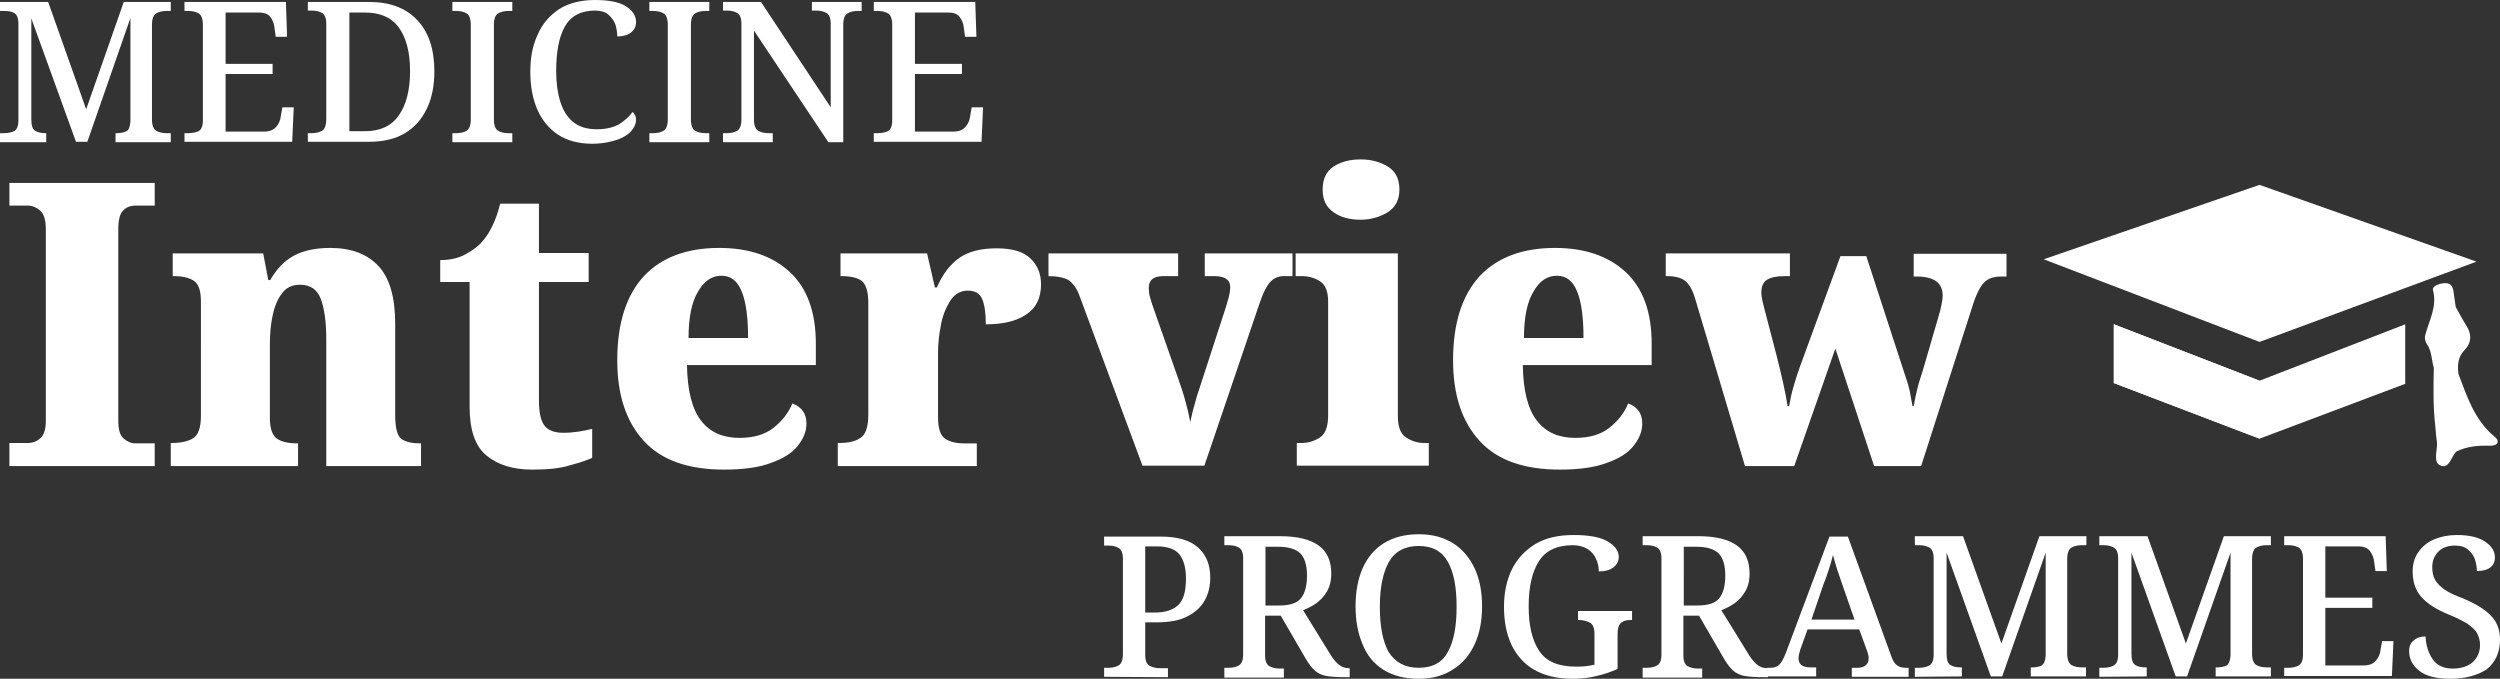 <svg xmlns="http://www.w3.org/2000/svg" xmlns:xlink="http://www.w3.org/1999/xlink" id="Layer_1" x="0px" y="0px" viewBox="0 0 638.3 173.3" style="enable-background:new 0 0 638.3 173.3;" xml:space="preserve">
<rect x="0" y="0" width="638.3" height="173.3" fill="#333333" stroke="none"/>
<style type="text/css">
	.st0{fill:#FFFFFF;}
</style>
<g>
	<path class="st0" d="M281.9,172.8v-2.3h1.1c1,0,1.9-0.2,2.6-0.6s1.1-1.4,1.1-2.9v-24.4c0-1.4-0.4-2.3-1.1-2.7s-1.6-0.6-2.6-0.6   h-1.1V137h14.4c4.3,0,7.5,0.9,9.6,2.8s3.1,4.4,3.1,7.7c0,2-0.4,3.9-1.3,5.6c-0.9,1.7-2.3,3.1-4.4,4.2c-2,1.1-4.7,1.6-8.1,1.6h-2.8   v8.4c0,1.4,0.4,2.3,1.1,2.7c0.8,0.4,1.6,0.6,2.6,0.6h2.1v2.3L281.9,172.8L281.9,172.8z M292.4,156.4h2.3c2.9,0,4.9-0.7,6.2-2   c1.3-1.3,1.9-3.5,1.9-6.7c0-2.8-0.6-4.8-1.7-6.2c-1.1-1.3-3-2-5.7-2h-3L292.4,156.4L292.4,156.4z"></path>
	<path class="st0" d="M312.6,172.8v-2.3h1.1c1,0,1.9-0.2,2.6-0.6c0.7-0.4,1.1-1.3,1.1-2.7v-24.7c0-1.4-0.4-2.3-1.1-2.7   c-0.7-0.4-1.6-0.6-2.6-0.6h-1.1v-2.3h14.2c4.4,0,7.7,0.8,9.9,2.4c2.2,1.6,3.2,4,3.2,7.2c0,1.8-0.4,3.3-1.1,4.5s-1.6,2.2-2.7,3   s-2.2,1.3-3.4,1.8l6.6,10.7c0.8,1.4,1.6,2.4,2.4,3.1c0.8,0.7,1.7,1,2.7,1h0.2v2.3h-1c-2.1,0-3.7-0.1-4.9-0.3   c-1.2-0.2-2.2-0.7-2.9-1.3c-0.8-0.7-1.5-1.6-2.3-2.9l-6.5-11.2h-4v10.2c0,1.4,0.4,2.3,1.1,2.7c0.8,0.4,1.6,0.6,2.6,0.6h1.1v2.3   h-15.2V172.8z M323.1,154.6h3.4c2.8,0,4.7-0.6,5.7-1.9s1.5-3.2,1.5-5.8s-0.6-4.5-1.7-5.6c-1.1-1.1-3-1.7-5.6-1.7h-3.3V154.6z"></path>
	<path class="st0" d="M362.2,173.3c-3.6,0-6.6-0.8-9-2.3s-4.2-3.7-5.3-6.5c-1.2-2.8-1.8-6-1.8-9.7s0.6-6.9,1.8-9.7   c1.2-2.7,3-4.9,5.4-6.4s5.4-2.3,9-2.3c3.4,0,6.3,0.8,8.7,2.3c2.4,1.5,4.2,3.7,5.5,6.4c1.3,2.8,1.9,6,1.9,9.7s-0.6,6.9-1.9,9.7   c-1.3,2.8-3.1,4.9-5.5,6.4C368.6,172.5,365.7,173.3,362.2,173.3z M362.2,170.5c3.6,0,6.1-1.4,7.5-4.1c1.5-2.7,2.2-6.6,2.2-11.5   s-0.7-8.7-2.2-11.4c-1.5-2.7-3.9-4.1-7.5-4.1c-3.5,0-6.1,1.4-7.6,4.1c-1.5,2.7-2.3,6.5-2.3,11.4s0.7,8.7,2.2,11.5   C356.2,169.1,358.7,170.5,362.2,170.5z"></path>
	<path class="st0" d="M401.5,173.3c-3.9,0-7.2-0.8-9.8-2.3c-2.6-1.5-4.5-3.7-5.8-6.4c-1.3-2.8-1.9-6-1.9-9.7c0-3.6,0.7-6.8,2-9.5   c1.4-2.8,3.4-4.9,6-6.5c2.7-1.6,5.9-2.3,9.8-2.3c3.8,0,6.7,0.5,8.6,1.6c1.9,1.1,2.9,2.4,2.9,4c0,1.1-0.5,2-1.4,2.7   c-1,0.7-2.2,1-3.7,1c0-1.1-0.2-2.2-0.7-3.2c-0.4-1-1.1-1.8-2.1-2.5c-1-0.6-2.2-1-3.8-1c-4.1,0-7,1.4-8.7,4.1s-2.6,6.5-2.6,11.5   s0.9,8.7,2.7,11.4c1.8,2.7,4.9,4,9.3,4c0.8,0,1.7,0,2.5-0.1s1.6-0.2,2.3-0.4v-7.9c0-1.4-0.4-2.4-1.1-2.8c-0.8-0.4-1.7-0.7-2.8-0.7   h-0.3V156h13.8v2.3h-0.4c-1,0-1.8,0.2-2.4,0.7s-0.9,1.4-0.9,3v8.8c-1.8,0.8-3.6,1.4-5.4,1.8C405.7,173.1,403.7,173.3,401.5,173.3z"></path>
	<path class="st0" d="M419.4,172.8v-2.3h1.1c1,0,1.9-0.2,2.6-0.6c0.7-0.4,1.1-1.3,1.1-2.7v-24.7c0-1.4-0.4-2.3-1.1-2.7   c-0.7-0.4-1.6-0.6-2.6-0.6h-1.1v-2.3h14.2c4.4,0,7.7,0.8,9.9,2.4c2.2,1.6,3.2,4,3.2,7.2c0,1.8-0.4,3.3-1.1,4.5s-1.6,2.2-2.7,3   s-2.2,1.3-3.4,1.8l6.6,10.7c0.8,1.4,1.6,2.4,2.4,3.1c0.8,0.7,1.7,1,2.7,1h0.2v2.3h-1c-2.1,0-3.7-0.1-4.9-0.3   c-1.2-0.2-2.2-0.7-2.9-1.3c-0.8-0.7-1.5-1.6-2.3-2.9l-6.5-11.2h-4v10.2c0,1.4,0.4,2.3,1.1,2.7c0.8,0.4,1.6,0.6,2.6,0.6h1.1v2.3   h-15.2V172.8z M429.9,154.6h3.4c2.8,0,4.7-0.6,5.7-1.9s1.5-3.2,1.5-5.8s-0.6-4.5-1.7-5.6c-1.1-1.1-3-1.7-5.6-1.7h-3.3V154.6z"></path>
	<path class="st0" d="M451.2,172.8v-2.3h0.9c0.9,0,1.7-0.3,2.2-0.8s1.1-1.5,1.7-3.1l11.1-29.6h4.7l11.1,30.6   c0.4,1.2,0.9,1.9,1.5,2.3c0.5,0.4,1.3,0.6,2.2,0.6h0.7v2.3h-14.5v-2.3h1.4c0.9,0,1.6-0.2,2.1-0.6s0.8-1,0.8-1.8   c0-0.3,0-0.6-0.1-0.9c-0.1-0.3-0.2-0.6-0.3-1l-2-5.5h-13.2l-1.8,5c-0.3,0.9-0.5,1.7-0.5,2.4c0,1.5,1,2.3,3,2.3h1.5v2.3h-12.5V172.8   z M462.5,158.2h11l-3-8.6c-0.5-1.4-0.9-2.7-1.4-4.1c-0.4-1.3-0.8-2.6-1.1-3.8c-0.3,1.2-0.6,2.3-1,3.5s-0.8,2.5-1.4,3.9L462.5,158.2   z"></path>
	<path class="st0" d="M488.9,172.8v-2.3h1.1c1,0,1.9-0.2,2.6-0.6c0.7-0.4,1.1-1.3,1.1-2.7v-24.7c0-1.4-0.4-2.3-1.1-2.7   c-0.7-0.4-1.6-0.6-2.6-0.6h-1.1v-2.3h12.3l9.8,27.4l9.7-27.4h12v2.3h-1.2c-1,0-1.9,0.2-2.6,0.6c-0.7,0.4-1.1,1.4-1.1,2.9v24.2   c0,1.5,0.4,2.5,1.1,2.9c0.7,0.4,1.6,0.6,2.6,0.6h1.1v2.3h-14.1v-2.3h0.3c1,0,1.9-0.2,2.5-0.5c0.6-0.4,0.9-1.2,1-2.5v-26.3   l-11.1,31.6h-2.9L497,141.1v25.8c0,1.5,0.3,2.5,1,2.9c0.6,0.4,1.5,0.6,2.7,0.6h0.2v2.3L488.9,172.8L488.9,172.8z"></path>
	<path class="st0" d="M536,172.8v-2.3h1.1c1,0,1.9-0.2,2.6-0.6c0.7-0.4,1.1-1.3,1.1-2.7v-24.7c0-1.4-0.4-2.3-1.1-2.7   c-0.7-0.4-1.6-0.6-2.6-0.6H536v-2.3h12.3l9.8,27.4l9.7-27.4h12v2.3h-1.1c-1,0-1.9,0.2-2.6,0.6c-0.7,0.4-1.1,1.4-1.1,2.9v24.2   c0,1.5,0.4,2.5,1.1,2.9c0.7,0.4,1.6,0.6,2.6,0.6h1.1v2.3h-14.1v-2.3h0.3c1,0,1.9-0.2,2.5-0.5c0.6-0.4,0.9-1.2,1-2.5v-26.3   l-11.1,31.6h-2.9l-11.3-31.6v25.8c0,1.5,0.3,2.5,1,2.9c0.6,0.4,1.5,0.6,2.7,0.6h0.2v2.3L536,172.8L536,172.8z"></path>
	<path class="st0" d="M583.2,172.8v-2.3h1.1c1,0,1.9-0.2,2.6-0.6c0.7-0.4,1.1-1.3,1.1-2.7v-24.5c0-1.5-0.4-2.5-1.1-2.9   c-0.7-0.4-1.6-0.6-2.6-0.6h-1.1v-2.3h25.9l0.3,8.9h-2.9l-0.3-2.2c-0.1-1.1-0.5-2.1-1.1-2.9s-1.6-1.2-3-1.2h-8.4v13.1h12v2.6h-12   v14.7h9.8c1.4,0,2.4-0.4,3.1-1.2s1.1-1.7,1.2-2.8l0.4-2.2h2.9l-0.4,8.9h-27.5V172.8z"></path>
	<path class="st0" d="M625.6,173.3c-3.6,0-6.3-0.7-8-2.1c-1.7-1.4-2.5-3-2.5-5c0-1.2,0.4-2.1,1.2-2.7c0.8-0.7,1.8-1,3-1   c0.1,2.3,0.7,4.2,1.8,5.8s2.8,2.4,5.1,2.4c2.1,0,3.8-0.5,5.1-1.6c1.2-1.1,1.9-2.6,1.9-4.4c0-1.2-0.3-2.2-0.8-3.1   c-0.5-0.9-1.4-1.6-2.5-2.4c-1.2-0.7-2.7-1.5-4.7-2.3c-3.2-1.3-5.5-2.8-7-4.5s-2.2-3.9-2.2-6.5c0-2,0.5-3.6,1.5-5s2.3-2.5,4-3.2   s3.6-1.1,5.8-1.1c3.2,0,5.6,0.6,7.2,1.7c1.7,1.1,2.5,2.5,2.5,4c0,1.1-0.4,2-1.2,2.6s-1.9,0.9-3.4,0.9c0-1-0.2-2-0.5-3   c-0.4-1-0.9-1.8-1.8-2.5c-0.8-0.7-1.9-1-3.3-1c-1.8,0-3.2,0.5-4.2,1.5s-1.6,2.3-1.6,4c0,1.2,0.2,2.3,0.7,3.2s1.3,1.7,2.4,2.5   c1.1,0.8,2.7,1.5,4.8,2.3c3.1,1.3,5.4,2.7,7,4.3c1.6,1.6,2.4,3.6,2.4,6.2c0,3.2-1.1,5.7-3.4,7.6   C632.6,172.4,629.5,173.3,625.6,173.3z"></path>
</g>
<g id="XMLID_495_">
	<path id="XMLID_542_" class="st0" d="M636.8,111.4c-5-4.2-6.9-10.1-9.1-15.9c-0.3-2.3-0.2-4.4,1.7-6.3c1.6-1.7,1.7-3.8,0.4-5.9   c-1-1.6-1.9-3.3-2.8-4.9l0,0c-0.2-1.4-0.4-2.7-0.6-4.1c-0.2-1.3-0.8-2.1-2.3-2c-1.3,0.1-3.2,0.7-2.9,1.8c1.1,4.2-1,7.7-2,11.5   c-0.2,0.7,0,1.6,0.4,2.2c1.3,1.8,1.2,4.1,1.8,6.1c-0.1,5-0.2,10.1,0.4,15.1l0,0l0,0c0.1,1.3,0.2,2.6,0.4,3.9c0.2,2-1.1,5,0.8,5.9   c2.3,1.1,2.8-2.1,4.1-3.5l0,0c2.7-1.3,5.5-1.6,8.5-1.5C637.8,113.9,638.4,112.6,636.8,111.4z"></path>
	<polygon id="XMLID_509_" class="st0" points="521.8,66.2 576.9,87.3 632.3,66.8 576.9,47.2  "></polygon>
	<polygon id="XMLID_498_" class="st0" points="576.9,97.2 539.7,82.8 539.7,83.5 539.7,97.4 539.7,97.8 576.9,112 614.1,98    614.1,97.4 614.1,83.9 614.1,82.8  "></polygon>
	<polygon id="XMLID_497_" class="st0" points="539.7,82.8 539.7,97.8 576.9,112 576.9,97.2  "></polygon>
</g>
<g>
	<g>
		<path class="st0" d="M0,36.2V34h1c1,0,1.9-0.2,2.6-0.5c0.7-0.4,1.1-1.3,1.1-2.7V6c0-1.4-0.4-2.3-1.1-2.7C2.9,2.9,2,2.8,1,2.8H0    V0.5h12.3L22,27.9l9.6-27.4h12v2.3h-1.1c-1,0-1.9,0.2-2.6,0.6c-0.7,0.4-1.1,1.4-1.1,2.9v24.2c0,1.5,0.4,2.5,1.1,2.9    c0.7,0.4,1.6,0.6,2.6,0.6h1.1v2.3H29.5V34h0.3c1,0,1.9-0.2,2.5-0.5c0.6-0.3,0.9-1.2,1-2.5V4.6l-11,31.6h-2.9L8,4.7v25.8    C8,32,8.3,33,9,33.4c0.6,0.4,1.5,0.6,2.6,0.6h0.2v2.3H0z"></path>
		<path class="st0" d="M47.1,36.2V34h1c1,0,1.9-0.2,2.6-0.5c0.7-0.4,1.1-1.3,1.1-2.7V6.3c0-1.5-0.4-2.5-1.1-2.9    c-0.7-0.4-1.6-0.6-2.6-0.6h-1V0.5H73l0.3,8.9h-2.9l-0.3-2.2C70,6,69.6,5.1,69,4.3c-0.6-0.8-1.6-1.1-3-1.1h-8.4v13.1h12v2.6h-12    v14.7h9.8c1.4,0,2.4-0.4,3.1-1.2c0.7-0.8,1.1-1.7,1.2-2.8l0.4-2.2h2.9l-0.4,8.8H47.1z"></path>
		<path class="st0" d="M78.6,36.2V34h1c1,0,1.9-0.2,2.6-0.6c0.7-0.4,1.1-1.4,1.1-2.9V6c0-1.4-0.4-2.3-1.1-2.7    c-0.7-0.4-1.6-0.6-2.6-0.6h-1V0.5h15.6c5.3,0,9.4,1.5,12.3,4.6c2.9,3,4.4,7.4,4.4,13.1c0,3.6-0.6,6.8-1.9,9.5    c-1.3,2.7-3.1,4.8-5.6,6.3c-2.5,1.5-5.6,2.2-9.2,2.2H78.6z M89.2,33.5h4c3.8,0,6.7-1.3,8.6-4c1.9-2.7,2.9-6.5,2.9-11.3    c0-4.9-1-8.6-2.9-11.2c-1.9-2.6-4.8-3.8-8.6-3.8h-4V33.5z"></path>
		<path class="st0" d="M115.5,36.2V34h1c1,0,1.9-0.2,2.6-0.6c0.7-0.4,1.1-1.4,1.1-2.9V6.3c0-1.5-0.4-2.5-1.1-2.9    c-0.7-0.4-1.6-0.6-2.6-0.6h-1V0.5h15.3v2.3h-1c-1,0-1.9,0.2-2.6,0.6c-0.7,0.4-1.1,1.4-1.1,2.9v24.2c0,1.5,0.4,2.5,1.1,2.9    c0.7,0.4,1.6,0.6,2.6,0.6h1v2.3H115.5z"></path>
		<path class="st0" d="M151.2,36.7c-3.5,0-6.4-0.8-8.7-2.3s-4.1-3.7-5.3-6.4c-1.2-2.8-1.8-6-1.8-9.7c0-3.6,0.6-6.8,1.9-9.5    c1.2-2.8,3.1-4.9,5.5-6.5c2.4-1.5,5.5-2.3,9.1-2.3c3.5,0,6.2,0.5,7.9,1.6c1.7,1.1,2.6,2.4,2.6,4c0,1.1-0.4,2-1.3,2.7    c-0.9,0.7-2.1,1-3.5,1c0-1.1-0.2-2.1-0.5-3.1c-0.4-1-1-1.8-1.8-2.5c-0.8-0.7-2-1-3.4-1c-3.6,0-6.2,1.4-7.7,4.1    c-1.5,2.7-2.2,6.5-2.2,11.4c0,3.1,0.4,5.7,1.1,7.9c0.7,2.2,1.8,3.9,3.3,5.1c1.5,1.2,3.5,1.8,6,1.8c2.4,0,4.3-0.5,5.7-1.3    c1.4-0.9,2.5-1.9,3.4-3.1c0.3,0.2,0.5,0.5,0.6,0.8c0.2,0.3,0.3,0.7,0.3,1.2c0,0.9-0.4,1.8-1.1,2.7s-1.9,1.7-3.5,2.3    S153.8,36.7,151.2,36.7z"></path>
		<path class="st0" d="M165.8,36.2V34h1c1,0,1.9-0.2,2.6-0.6c0.7-0.4,1.1-1.4,1.1-2.9V6.3c0-1.5-0.4-2.5-1.1-2.9    c-0.7-0.4-1.6-0.6-2.6-0.6h-1V0.5h15.3v2.3h-1c-1,0-1.9,0.2-2.6,0.6c-0.7,0.4-1.1,1.4-1.1,2.9v24.2c0,1.5,0.4,2.5,1.1,2.9    c0.7,0.4,1.6,0.6,2.6,0.6h1v2.3H165.8z"></path>
		<path class="st0" d="M184.6,36.2V34h1c1,0,1.9-0.2,2.6-0.6c0.7-0.4,1.1-1.4,1.1-2.9V6c0-1.4-0.4-2.3-1.1-2.7    c-0.7-0.4-1.6-0.6-2.6-0.6h-1V0.5h9.7l17.8,26.9V6c0-1.4-0.4-2.3-1.1-2.7c-0.8-0.4-1.6-0.6-2.6-0.6h-1.1V0.5h12.7v2.3h-1    c-1,0-1.9,0.2-2.6,0.6c-0.7,0.4-1.1,1.4-1.1,2.9v30h-3.8l-19-28.5v22.7c0,1.5,0.4,2.5,1.1,2.9c0.7,0.4,1.6,0.6,2.6,0.6h1.1v2.3    H184.6z"></path>
		<path class="st0" d="M223.1,36.2V34h1c1,0,1.9-0.2,2.6-0.5c0.7-0.4,1.1-1.3,1.1-2.7V6.3c0-1.5-0.4-2.5-1.1-2.9    c-0.7-0.4-1.6-0.6-2.6-0.6h-1V0.5H249l0.3,8.9h-2.9l-0.3-2.2C246,6,245.6,5.1,245,4.3c-0.6-0.8-1.6-1.1-3-1.1h-8.4v13.1h12v2.6    h-12v14.7h9.8c1.4,0,2.4-0.4,3.1-1.2c0.7-0.8,1.1-1.7,1.2-2.8l0.4-2.2h2.9l-0.4,8.8H223.1z"></path>
	</g>
</g>
<g>
	<path class="st0" d="M2.4,118.9v-5.8h4.8c1.1,0,2.2-0.4,3.1-1.2c0.9-0.8,1.4-2.3,1.4-4.4v-49c0-2.3-0.5-3.9-1.4-4.7   c-0.9-0.8-2-1.3-3.1-1.3H2.4v-5.8h37.1v5.8h-4.9c-1.3,0-2.4,0.4-3.2,1.3c-0.8,0.8-1.2,2.4-1.2,4.7v48.9c0,2.2,0.4,3.7,1.3,4.5   c0.9,0.8,1.9,1.3,3.1,1.3h4.9v5.8H2.4z"></path>
	<path class="st0" d="M43.6,118.9v-5.8h0.3c2.3,0,4.1-0.4,5.4-1.2c1.3-0.8,2-2.7,2-5.7V77c0-2.8-0.6-4.5-1.8-5.3   c-1.2-0.8-2.9-1.2-5.1-1.2h-0.3v-5.8h23.1l1.3,6.8h0.5c1.6-2.8,3.6-4.9,6-6.2c2.4-1.3,5.5-2,9.3-2c5.3,0,9.4,1.5,12.3,4.6   c2.9,3.1,4.3,8,4.3,14.8V106c0,3.1,0.5,5.1,1.4,5.9c0.9,0.8,2.6,1.3,4.8,1.3h0.4v5.8H83.3V86.4c0-4.3-0.5-7.7-1.4-10.1   c-0.9-2.4-2.7-3.6-5.3-3.6c-2,0-3.5,0.7-4.6,2.2c-1.1,1.4-1.9,3.3-2.4,5.7c-0.5,2.3-0.7,4.8-0.7,7.5v18.5c0,2.8,0.6,4.5,1.8,5.4   c1.2,0.8,2.9,1.2,5.1,1.2h0.3v5.8H43.6z"></path>
	<path class="st0" d="M135.9,119.9c-4.9,0-8.8-1.2-11.7-3.6c-2.9-2.4-4.3-6.5-4.3-12.5V72h-7.5v-5.6c2.6,0,4.7-0.5,6.5-1.5   c1.8-1,3.2-2,4.2-3.2c0.9-1,1.8-2.3,2.6-4c0.8-1.6,1.5-3.6,2-5.7h9.9v12.6h12.7V72h-12.7v30.2c0,2.9,0.4,5,1.3,6.3   c0.9,1.3,2.5,2,4.9,2c1.3,0,2.6-0.1,3.9-0.3c1.2-0.2,2.4-0.4,3.5-0.7v7.4c-1.1,0.5-3,1.2-5.7,1.9   C143,119.6,139.8,119.9,135.9,119.9z"></path>
	<path class="st0" d="M184.9,119.9c-9.2,0-16-2.4-20.5-7.3c-4.5-4.9-6.8-11.7-6.8-20.6c0-9.5,2.3-16.6,6.8-21.5   c4.5-4.8,11-7.2,19.2-7.2c7.7,0,13.7,2.1,18.1,6.2c4.4,4.1,6.6,10.2,6.6,18.2v5.5h-32.9c0.1,6.5,1.3,11.3,3.6,14.2   c2.3,3,5.6,4.4,9.8,4.4c3.5,0,6.4-0.8,8.6-2.5c2.2-1.7,3.9-3.8,4.9-6.3c2.4,0.9,3.6,2.6,3.6,5.1c0,2-0.7,3.8-2.2,5.7   c-1.4,1.8-3.7,3.3-6.9,4.4C194,119.3,189.9,119.9,184.9,119.9z M175.8,86.3h15.2c0-5.1-0.5-9.1-1.6-11.8c-1.1-2.8-2.8-4.1-5.2-4.1   c-2.5,0-4.5,1.4-6,4.1C176.6,77.1,175.8,81.1,175.8,86.3z"></path>
	<path class="st0" d="M213.9,118.9v-5.8h0.4c2.3,0,4.1-0.4,5.4-1.3c1.3-0.8,2-2.8,2-6V77.4c0-3-0.6-4.8-1.7-5.7   c-1.1-0.8-2.8-1.2-5.1-1.2h-0.3v-5.8h22.1l2,8.7h0.5c1.5-3.5,3.5-6,5.8-7.6c2.3-1.6,5.5-2.4,9.5-2.4c4,0,6.9,0.9,8.6,2.6   c1.8,1.7,2.7,3.9,2.7,6.6c0,3.5-1.3,6.1-3.8,7.7c-2.5,1.7-5.9,2.5-10.3,2.5c0-2.8-0.3-4.9-0.9-6.4c-0.6-1.5-1.9-2.2-3.7-2.2   c-1.9,0-3.4,0.9-4.5,2.6c-1.1,1.8-2,3.9-2.4,6.4c-0.5,2.5-0.7,4.8-0.7,6.9v16.3c0,3,0.6,4.8,1.8,5.6c1.2,0.8,2.8,1.2,4.7,1.2h3.4   v5.8H213.9z"></path>
	<path class="st0" d="M291.7,118.9l-16.2-43.7c-0.7-1.8-1.7-3-2.7-3.7c-1.1-0.6-2.8-1-5.1-1v-5.8h33.1v5.8h-3.8c-2.5,0-3.7,1-3.7,3   c0,0.8,0.1,1.6,0.3,2.3c0.2,0.7,0.4,1.4,0.6,2l6.7,19.1c0.7,2,1.3,3.8,1.8,5.7c0.5,1.8,0.9,3.5,1.2,5.2c0.3-1.4,0.6-2.9,1.1-4.5   c0.4-1.6,0.8-2.9,1.2-4l6.7-20.6c0.3-0.9,0.5-1.8,0.8-2.7c0.2-0.8,0.4-1.7,0.4-2.7c0-1.9-1.4-2.8-4.1-2.8h-2.4v-5.8h22.4v5.8h-2.3   c-1.3,0-2.4,0.5-3.3,1.4s-1.9,2.8-2.9,5.8l-14,41.2H291.7z"></path>
	<path class="st0" d="M331.1,118.9v-5.8h1.2c1.8,0,3.3-0.5,4.7-1.4c1.4-0.9,2.1-2.8,2.1-5.7V77c0-2.6-0.7-4.3-2.1-5.2   c-1.4-0.9-3-1.3-4.6-1.3h-1.6v-5.8h26.1v41.5c0,2.8,0.7,4.6,2.1,5.5c1.4,0.9,2.9,1.4,4.6,1.4h1.2v5.8H331.1z M347.4,56.1   c-2.8,0-5.1-0.6-6.9-1.9c-1.9-1.3-2.8-3.2-2.8-5.8c0-2.7,0.9-4.6,2.8-5.9c1.9-1.2,4.2-1.8,6.9-1.8c2.6,0,4.9,0.6,6.9,1.8   c2,1.2,3,3.2,3,5.9c0,2.6-1,4.5-3,5.8C352.3,55.4,350,56.1,347.4,56.1z"></path>
	<path class="st0" d="M398.3,119.9c-9.2,0-16-2.4-20.5-7.3c-4.5-4.9-6.8-11.7-6.8-20.6c0-9.5,2.3-16.6,6.8-21.5   c4.5-4.8,11-7.2,19.2-7.2c7.7,0,13.7,2.1,18.1,6.2c4.4,4.1,6.6,10.2,6.6,18.2v5.5h-32.9c0.1,6.5,1.3,11.3,3.6,14.2   c2.3,3,5.6,4.4,9.8,4.4c3.5,0,6.4-0.8,8.6-2.5c2.2-1.7,3.9-3.8,4.9-6.3c2.4,0.9,3.6,2.6,3.6,5.1c0,2-0.7,3.8-2.2,5.7   c-1.4,1.8-3.7,3.3-6.9,4.4C407.3,119.3,403.3,119.9,398.3,119.9z M389.1,86.3h15.2c0-5.1-0.5-9.1-1.6-11.8   c-1.1-2.8-2.8-4.1-5.2-4.1c-2.5,0-4.5,1.4-6,4.1C389.9,77.1,389.1,81.1,389.1,86.3z"></path>
	<path class="st0" d="M445.5,118.9l-12.8-43c-0.7-2.2-1.6-3.6-2.6-4.3c-1-0.7-2.5-1.1-4.4-1.1h-0.4v-5.8H457v5.8h-1.3   c-2,0-3.5,0.3-4.5,0.9c-1,0.6-1.5,1.7-1.5,3.4c0,0.5,0.1,1.2,0.3,2.1c0.2,0.8,0.4,1.6,0.6,2.4l3,11.5c0.6,2.4,1.2,4.8,1.7,7.1   c0.5,2.3,0.9,4.3,1.1,5.8h0.4c0.3-1.6,0.6-3.3,1.1-4.9c0.5-1.7,1-3.4,1.7-5.3l10.3-28.1h6.6l9.7,29.8c0.6,1.7,1.1,3.3,1.4,4.7   c0.3,1.5,0.5,2.8,0.7,3.8h0.3c0.3-1.6,0.6-3.1,0.9-4.3c0.3-1.3,0.8-2.9,1.4-4.7l4.1-14.1c0.3-0.9,0.5-1.8,0.7-2.8   c0.2-1,0.3-1.7,0.3-2.3c0-3.3-2.2-4.9-6.7-4.9h-0.7v-5.8h23.7v5.8h-1.3c-2,0-3.4,0.5-4.4,1.5c-1,1-2.1,3.1-3.1,6.4l-13,40.5h-12   l-9.9-30l-10.5,30H445.5z"></path>
</g>
</svg>